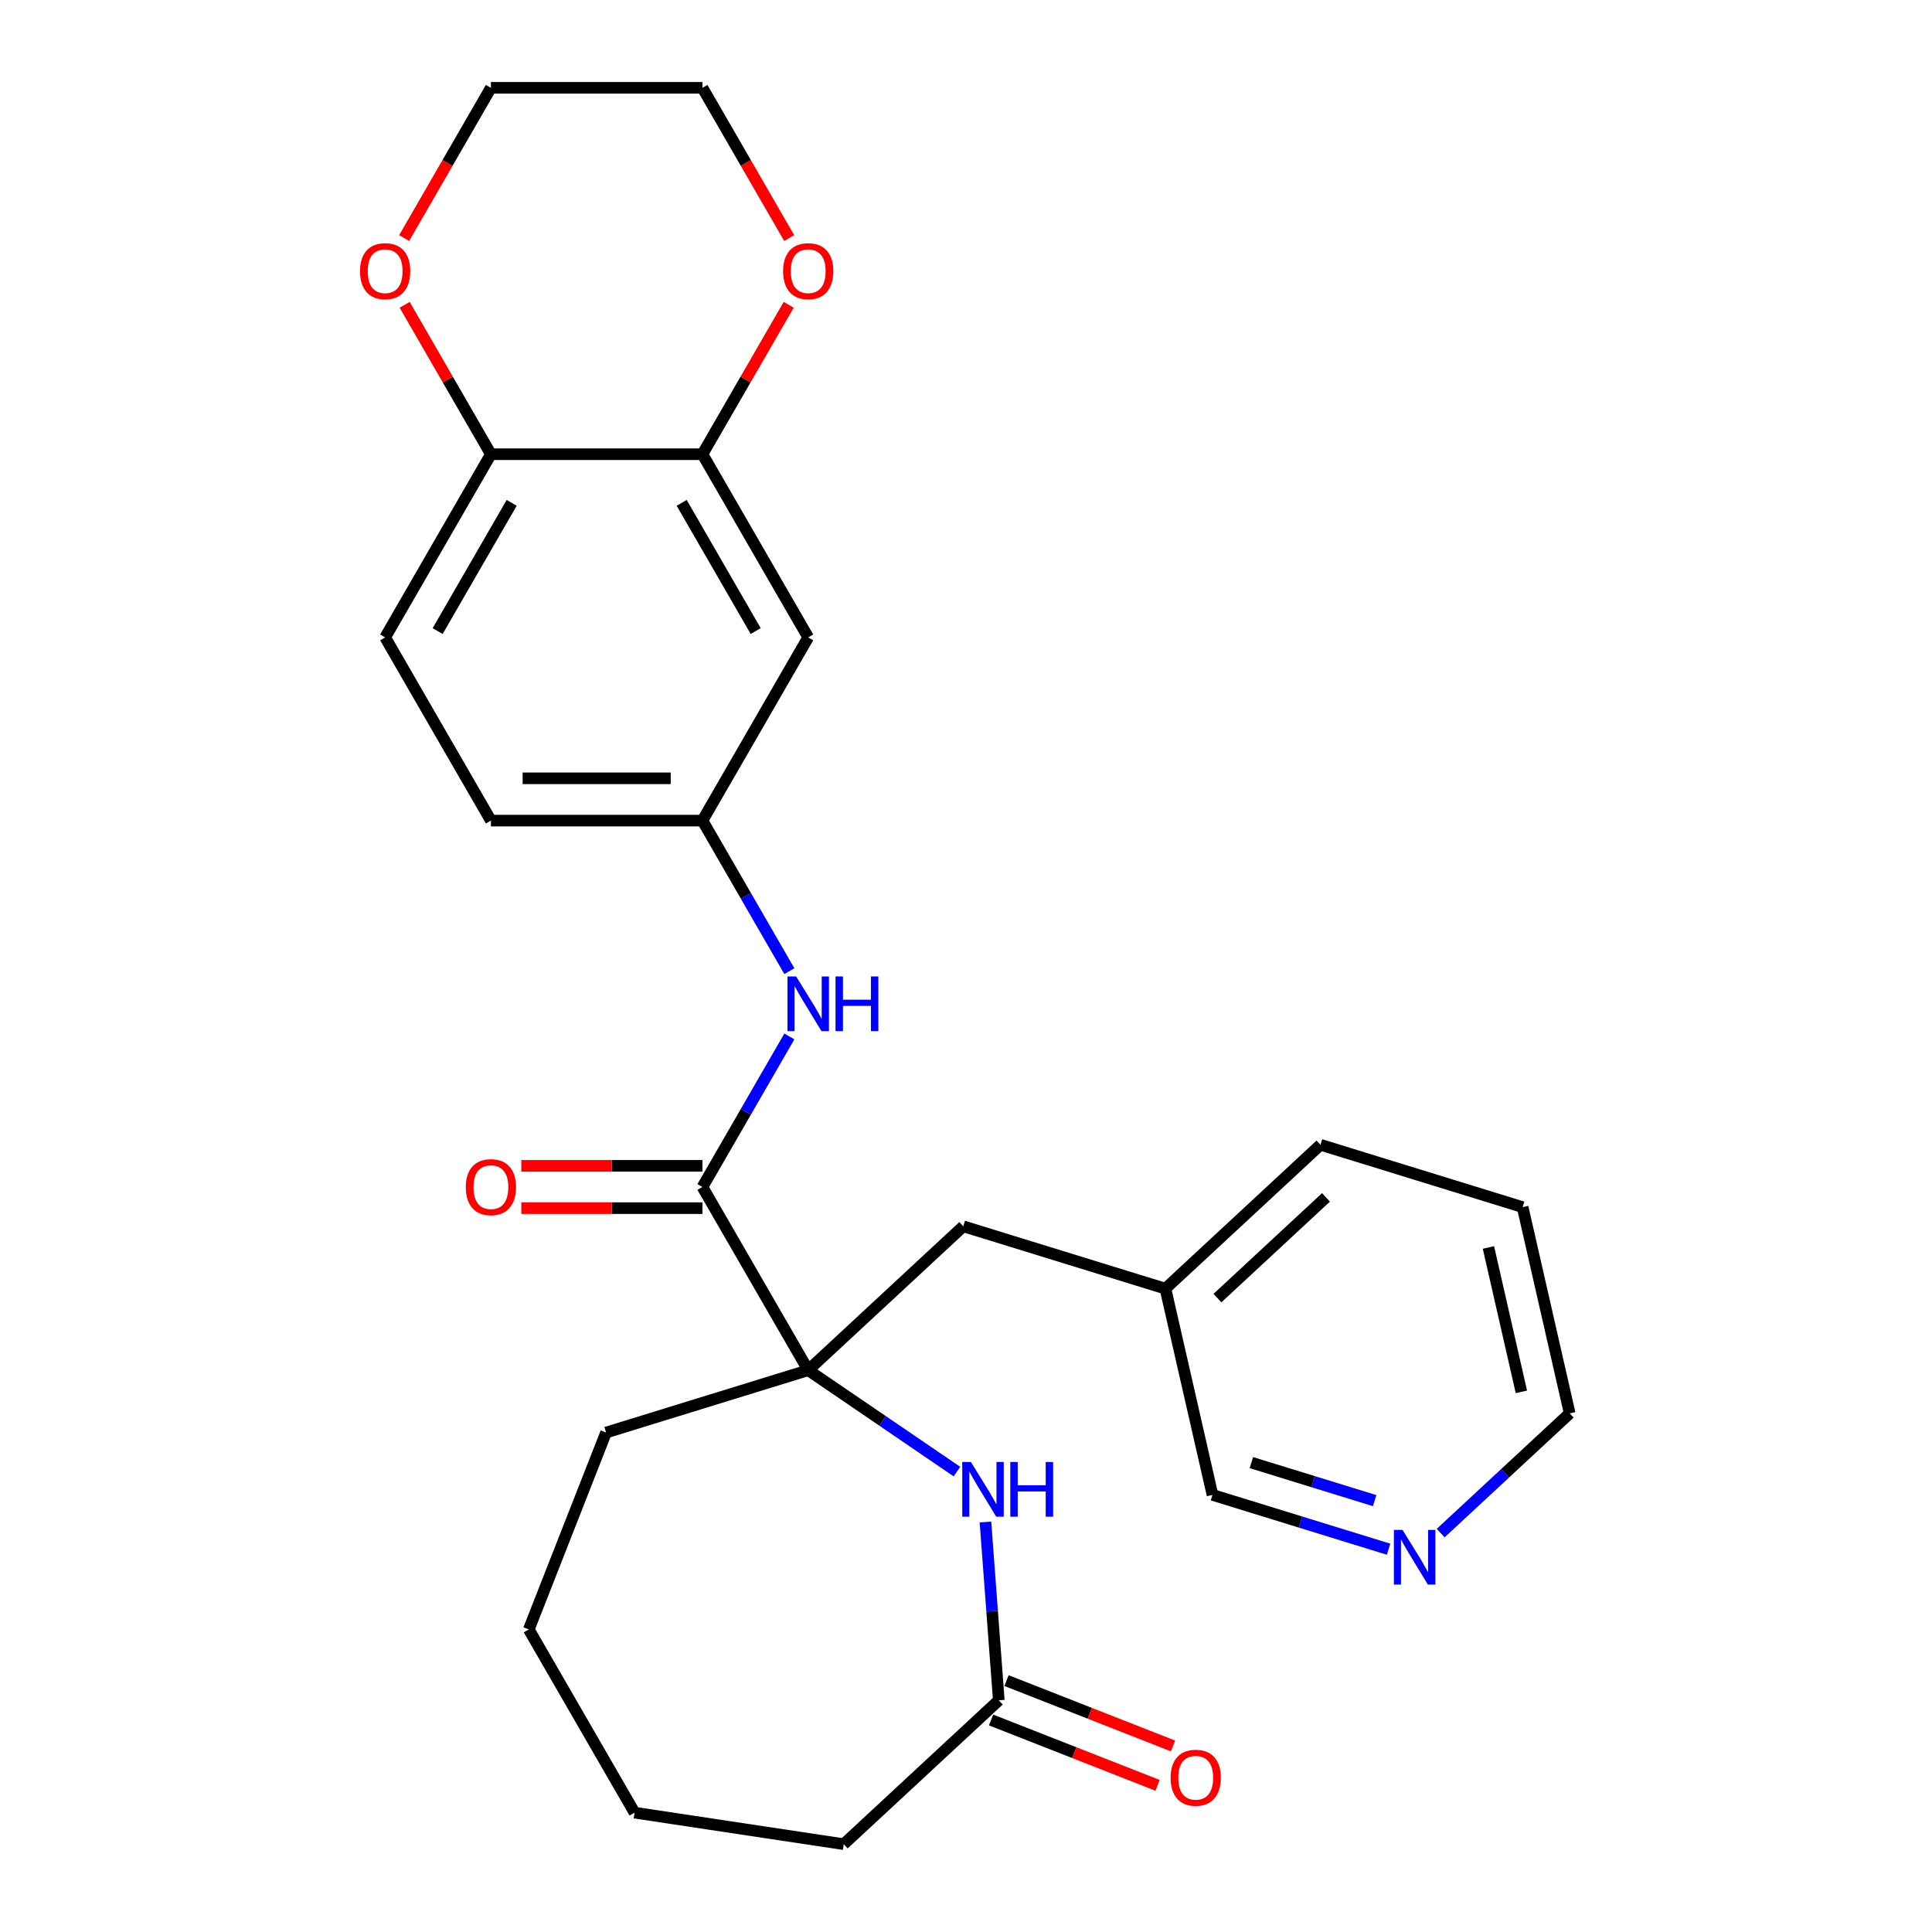 <?xml version='1.0' encoding='iso-8859-1'?>
<svg version='1.1' baseProfile='full'
              xmlns='http://www.w3.org/2000/svg'
                      xmlns:rdkit='http://www.rdkit.org/xml'
                      xmlns:xlink='http://www.w3.org/1999/xlink'
                  xml:space='preserve'
width='1000px' height='1000px' viewBox='0 0 1000 1000'>
<!-- END OF HEADER -->
<rect style='opacity:1.0;fill:#FFFFFF;stroke:none' width='1000' height='1000' x='0' y='0'> </rect>
<path class='bond-0' d='M 418.329,709.209 L 456.823,735.454' style='fill:none;fill-rule:evenodd;stroke:#000000;stroke-width:6px;stroke-linecap:butt;stroke-linejoin:miter;stroke-opacity:1' />
<path class='bond-0' d='M 456.823,735.454 L 495.317,761.699' style='fill:none;fill-rule:evenodd;stroke:#0000FF;stroke-width:6px;stroke-linecap:butt;stroke-linejoin:miter;stroke-opacity:1' />
<path class='bond-1' d='M 418.329,709.209 L 363.583,614.387' style='fill:none;fill-rule:evenodd;stroke:#000000;stroke-width:6px;stroke-linecap:butt;stroke-linejoin:miter;stroke-opacity:1' />
<path class='bond-2' d='M 418.329,709.209 L 498.591,634.736' style='fill:none;fill-rule:evenodd;stroke:#000000;stroke-width:6px;stroke-linecap:butt;stroke-linejoin:miter;stroke-opacity:1' />
<path class='bond-3' d='M 418.329,709.209 L 313.702,741.482' style='fill:none;fill-rule:evenodd;stroke:#000000;stroke-width:6px;stroke-linecap:butt;stroke-linejoin:miter;stroke-opacity:1' />
<path class='bond-4' d='M 510.061,787.785 L 513.519,833.929' style='fill:none;fill-rule:evenodd;stroke:#0000FF;stroke-width:6px;stroke-linecap:butt;stroke-linejoin:miter;stroke-opacity:1' />
<path class='bond-4' d='M 513.519,833.929 L 516.977,880.073' style='fill:none;fill-rule:evenodd;stroke:#000000;stroke-width:6px;stroke-linecap:butt;stroke-linejoin:miter;stroke-opacity:1' />
<path class='bond-5' d='M 363.583,614.387 L 386.078,575.425' style='fill:none;fill-rule:evenodd;stroke:#000000;stroke-width:6px;stroke-linecap:butt;stroke-linejoin:miter;stroke-opacity:1' />
<path class='bond-5' d='M 386.078,575.425 L 408.573,536.462' style='fill:none;fill-rule:evenodd;stroke:#0000FF;stroke-width:6px;stroke-linecap:butt;stroke-linejoin:miter;stroke-opacity:1' />
<path class='bond-6' d='M 363.583,603.438 L 316.706,603.438' style='fill:none;fill-rule:evenodd;stroke:#000000;stroke-width:6px;stroke-linecap:butt;stroke-linejoin:miter;stroke-opacity:1' />
<path class='bond-6' d='M 316.706,603.438 L 269.829,603.438' style='fill:none;fill-rule:evenodd;stroke:#FF0000;stroke-width:6px;stroke-linecap:butt;stroke-linejoin:miter;stroke-opacity:1' />
<path class='bond-6' d='M 363.583,625.336 L 316.706,625.336' style='fill:none;fill-rule:evenodd;stroke:#000000;stroke-width:6px;stroke-linecap:butt;stroke-linejoin:miter;stroke-opacity:1' />
<path class='bond-6' d='M 316.706,625.336 L 269.829,625.336' style='fill:none;fill-rule:evenodd;stroke:#FF0000;stroke-width:6px;stroke-linecap:butt;stroke-linejoin:miter;stroke-opacity:1' />
<path class='bond-7' d='M 408.573,502.668 L 386.078,463.705' style='fill:none;fill-rule:evenodd;stroke:#0000FF;stroke-width:6px;stroke-linecap:butt;stroke-linejoin:miter;stroke-opacity:1' />
<path class='bond-7' d='M 386.078,463.705 L 363.583,424.743' style='fill:none;fill-rule:evenodd;stroke:#000000;stroke-width:6px;stroke-linecap:butt;stroke-linejoin:miter;stroke-opacity:1' />
<path class='bond-8' d='M 512.977,890.265 L 556.069,907.177' style='fill:none;fill-rule:evenodd;stroke:#000000;stroke-width:6px;stroke-linecap:butt;stroke-linejoin:miter;stroke-opacity:1' />
<path class='bond-8' d='M 556.069,907.177 L 599.162,924.09' style='fill:none;fill-rule:evenodd;stroke:#FF0000;stroke-width:6px;stroke-linecap:butt;stroke-linejoin:miter;stroke-opacity:1' />
<path class='bond-8' d='M 520.977,869.88 L 564.07,886.793' style='fill:none;fill-rule:evenodd;stroke:#000000;stroke-width:6px;stroke-linecap:butt;stroke-linejoin:miter;stroke-opacity:1' />
<path class='bond-8' d='M 564.07,886.793 L 607.162,903.706' style='fill:none;fill-rule:evenodd;stroke:#FF0000;stroke-width:6px;stroke-linecap:butt;stroke-linejoin:miter;stroke-opacity:1' />
<path class='bond-9' d='M 516.977,880.073 L 436.714,954.545' style='fill:none;fill-rule:evenodd;stroke:#000000;stroke-width:6px;stroke-linecap:butt;stroke-linejoin:miter;stroke-opacity:1' />
<path class='bond-10' d='M 363.583,235.099 L 418.329,329.921' style='fill:none;fill-rule:evenodd;stroke:#000000;stroke-width:6px;stroke-linecap:butt;stroke-linejoin:miter;stroke-opacity:1' />
<path class='bond-10' d='M 352.831,260.271 L 391.153,326.647' style='fill:none;fill-rule:evenodd;stroke:#000000;stroke-width:6px;stroke-linecap:butt;stroke-linejoin:miter;stroke-opacity:1' />
<path class='bond-11' d='M 363.583,235.099 L 385.905,196.436' style='fill:none;fill-rule:evenodd;stroke:#000000;stroke-width:6px;stroke-linecap:butt;stroke-linejoin:miter;stroke-opacity:1' />
<path class='bond-11' d='M 385.905,196.436 L 408.227,157.774' style='fill:none;fill-rule:evenodd;stroke:#FF0000;stroke-width:6px;stroke-linecap:butt;stroke-linejoin:miter;stroke-opacity:1' />
<path class='bond-12' d='M 363.583,235.099 L 254.092,235.099' style='fill:none;fill-rule:evenodd;stroke:#000000;stroke-width:6px;stroke-linecap:butt;stroke-linejoin:miter;stroke-opacity:1' />
<path class='bond-13' d='M 418.329,329.921 L 363.583,424.743' style='fill:none;fill-rule:evenodd;stroke:#000000;stroke-width:6px;stroke-linecap:butt;stroke-linejoin:miter;stroke-opacity:1' />
<path class='bond-14' d='M 254.092,235.099 L 199.347,329.921' style='fill:none;fill-rule:evenodd;stroke:#000000;stroke-width:6px;stroke-linecap:butt;stroke-linejoin:miter;stroke-opacity:1' />
<path class='bond-14' d='M 264.845,260.271 L 226.523,326.647' style='fill:none;fill-rule:evenodd;stroke:#000000;stroke-width:6px;stroke-linecap:butt;stroke-linejoin:miter;stroke-opacity:1' />
<path class='bond-15' d='M 254.092,235.099 L 231.77,196.436' style='fill:none;fill-rule:evenodd;stroke:#000000;stroke-width:6px;stroke-linecap:butt;stroke-linejoin:miter;stroke-opacity:1' />
<path class='bond-15' d='M 231.77,196.436 L 209.449,157.774' style='fill:none;fill-rule:evenodd;stroke:#FF0000;stroke-width:6px;stroke-linecap:butt;stroke-linejoin:miter;stroke-opacity:1' />
<path class='bond-16' d='M 363.583,424.743 L 254.092,424.743' style='fill:none;fill-rule:evenodd;stroke:#000000;stroke-width:6px;stroke-linecap:butt;stroke-linejoin:miter;stroke-opacity:1' />
<path class='bond-16' d='M 347.16,402.845 L 270.516,402.845' style='fill:none;fill-rule:evenodd;stroke:#000000;stroke-width:6px;stroke-linecap:butt;stroke-linejoin:miter;stroke-opacity:1' />
<path class='bond-17' d='M 498.591,634.736 L 603.218,667.009' style='fill:none;fill-rule:evenodd;stroke:#000000;stroke-width:6px;stroke-linecap:butt;stroke-linejoin:miter;stroke-opacity:1' />
<path class='bond-18' d='M 408.481,123.219 L 386.032,84.337' style='fill:none;fill-rule:evenodd;stroke:#FF0000;stroke-width:6px;stroke-linecap:butt;stroke-linejoin:miter;stroke-opacity:1' />
<path class='bond-18' d='M 386.032,84.337 L 363.583,45.455' style='fill:none;fill-rule:evenodd;stroke:#000000;stroke-width:6px;stroke-linecap:butt;stroke-linejoin:miter;stroke-opacity:1' />
<path class='bond-19' d='M 209.195,123.219 L 231.643,84.337' style='fill:none;fill-rule:evenodd;stroke:#FF0000;stroke-width:6px;stroke-linecap:butt;stroke-linejoin:miter;stroke-opacity:1' />
<path class='bond-19' d='M 231.643,84.337 L 254.092,45.455' style='fill:none;fill-rule:evenodd;stroke:#000000;stroke-width:6px;stroke-linecap:butt;stroke-linejoin:miter;stroke-opacity:1' />
<path class='bond-20' d='M 718.732,801.871 L 673.157,787.813' style='fill:none;fill-rule:evenodd;stroke:#0000FF;stroke-width:6px;stroke-linecap:butt;stroke-linejoin:miter;stroke-opacity:1' />
<path class='bond-20' d='M 673.157,787.813 L 627.582,773.755' style='fill:none;fill-rule:evenodd;stroke:#000000;stroke-width:6px;stroke-linecap:butt;stroke-linejoin:miter;stroke-opacity:1' />
<path class='bond-20' d='M 711.514,776.728 L 679.612,766.888' style='fill:none;fill-rule:evenodd;stroke:#0000FF;stroke-width:6px;stroke-linecap:butt;stroke-linejoin:miter;stroke-opacity:1' />
<path class='bond-20' d='M 679.612,766.888 L 647.709,757.047' style='fill:none;fill-rule:evenodd;stroke:#000000;stroke-width:6px;stroke-linecap:butt;stroke-linejoin:miter;stroke-opacity:1' />
<path class='bond-21' d='M 745.686,793.523 L 779.079,762.539' style='fill:none;fill-rule:evenodd;stroke:#0000FF;stroke-width:6px;stroke-linecap:butt;stroke-linejoin:miter;stroke-opacity:1' />
<path class='bond-21' d='M 779.079,762.539 L 812.472,731.555' style='fill:none;fill-rule:evenodd;stroke:#000000;stroke-width:6px;stroke-linecap:butt;stroke-linejoin:miter;stroke-opacity:1' />
<path class='bond-22' d='M 199.347,329.921 L 254.092,424.743' style='fill:none;fill-rule:evenodd;stroke:#000000;stroke-width:6px;stroke-linecap:butt;stroke-linejoin:miter;stroke-opacity:1' />
<path class='bond-23' d='M 603.218,667.009 L 627.582,773.755' style='fill:none;fill-rule:evenodd;stroke:#000000;stroke-width:6px;stroke-linecap:butt;stroke-linejoin:miter;stroke-opacity:1' />
<path class='bond-24' d='M 603.218,667.009 L 683.481,592.536' style='fill:none;fill-rule:evenodd;stroke:#000000;stroke-width:6px;stroke-linecap:butt;stroke-linejoin:miter;stroke-opacity:1' />
<path class='bond-24' d='M 630.152,671.891 L 686.336,619.76' style='fill:none;fill-rule:evenodd;stroke:#000000;stroke-width:6px;stroke-linecap:butt;stroke-linejoin:miter;stroke-opacity:1' />
<path class='bond-25' d='M 313.702,741.482 L 273.7,843.405' style='fill:none;fill-rule:evenodd;stroke:#000000;stroke-width:6px;stroke-linecap:butt;stroke-linejoin:miter;stroke-opacity:1' />
<path class='bond-26' d='M 436.714,954.545 L 328.446,938.227' style='fill:none;fill-rule:evenodd;stroke:#000000;stroke-width:6px;stroke-linecap:butt;stroke-linejoin:miter;stroke-opacity:1' />
<path class='bond-27' d='M 812.472,731.555 L 788.108,624.81' style='fill:none;fill-rule:evenodd;stroke:#000000;stroke-width:6px;stroke-linecap:butt;stroke-linejoin:miter;stroke-opacity:1' />
<path class='bond-27' d='M 787.468,720.416 L 770.413,645.694' style='fill:none;fill-rule:evenodd;stroke:#000000;stroke-width:6px;stroke-linecap:butt;stroke-linejoin:miter;stroke-opacity:1' />
<path class='bond-28' d='M 363.583,45.455 L 254.092,45.455' style='fill:none;fill-rule:evenodd;stroke:#000000;stroke-width:6px;stroke-linecap:butt;stroke-linejoin:miter;stroke-opacity:1' />
<path class='bond-29' d='M 683.481,592.536 L 788.108,624.81' style='fill:none;fill-rule:evenodd;stroke:#000000;stroke-width:6px;stroke-linecap:butt;stroke-linejoin:miter;stroke-opacity:1' />
<path class='bond-30' d='M 273.7,843.405 L 328.446,938.227' style='fill:none;fill-rule:evenodd;stroke:#000000;stroke-width:6px;stroke-linecap:butt;stroke-linejoin:miter;stroke-opacity:1' />
<path  class='atom-1' d='M 502.535 756.728
L 511.815 771.728
Q 512.735 773.208, 514.215 775.888
Q 515.695 778.568, 515.775 778.728
L 515.775 756.728
L 519.535 756.728
L 519.535 785.048
L 515.655 785.048
L 505.695 768.648
Q 504.535 766.728, 503.295 764.528
Q 502.095 762.328, 501.735 761.648
L 501.735 785.048
L 498.055 785.048
L 498.055 756.728
L 502.535 756.728
' fill='#0000FF'/>
<path  class='atom-1' d='M 522.935 756.728
L 526.775 756.728
L 526.775 768.768
L 541.255 768.768
L 541.255 756.728
L 545.095 756.728
L 545.095 785.048
L 541.255 785.048
L 541.255 771.968
L 526.775 771.968
L 526.775 785.048
L 522.935 785.048
L 522.935 756.728
' fill='#0000FF'/>
<path  class='atom-3' d='M 412.069 505.405
L 421.349 520.405
Q 422.269 521.885, 423.749 524.565
Q 425.229 527.245, 425.309 527.405
L 425.309 505.405
L 429.069 505.405
L 429.069 533.725
L 425.189 533.725
L 415.229 517.325
Q 414.069 515.405, 412.829 513.205
Q 411.629 511.005, 411.269 510.325
L 411.269 533.725
L 407.589 533.725
L 407.589 505.405
L 412.069 505.405
' fill='#0000FF'/>
<path  class='atom-3' d='M 432.469 505.405
L 436.309 505.405
L 436.309 517.445
L 450.789 517.445
L 450.789 505.405
L 454.629 505.405
L 454.629 533.725
L 450.789 533.725
L 450.789 520.645
L 436.309 520.645
L 436.309 533.725
L 432.469 533.725
L 432.469 505.405
' fill='#0000FF'/>
<path  class='atom-10' d='M 241.092 614.467
Q 241.092 607.667, 244.452 603.867
Q 247.812 600.067, 254.092 600.067
Q 260.372 600.067, 263.732 603.867
Q 267.092 607.667, 267.092 614.467
Q 267.092 621.347, 263.692 625.267
Q 260.292 629.147, 254.092 629.147
Q 247.852 629.147, 244.452 625.267
Q 241.092 621.387, 241.092 614.467
M 254.092 625.947
Q 258.412 625.947, 260.732 623.067
Q 263.092 620.147, 263.092 614.467
Q 263.092 608.907, 260.732 606.107
Q 258.412 603.267, 254.092 603.267
Q 249.772 603.267, 247.412 606.067
Q 245.092 608.867, 245.092 614.467
Q 245.092 620.187, 247.412 623.067
Q 249.772 625.947, 254.092 625.947
' fill='#FF0000'/>
<path  class='atom-11' d='M 405.329 140.357
Q 405.329 133.557, 408.689 129.757
Q 412.049 125.957, 418.329 125.957
Q 424.609 125.957, 427.969 129.757
Q 431.329 133.557, 431.329 140.357
Q 431.329 147.237, 427.929 151.157
Q 424.529 155.037, 418.329 155.037
Q 412.089 155.037, 408.689 151.157
Q 405.329 147.277, 405.329 140.357
M 418.329 151.837
Q 422.649 151.837, 424.969 148.957
Q 427.329 146.037, 427.329 140.357
Q 427.329 134.797, 424.969 131.997
Q 422.649 129.157, 418.329 129.157
Q 414.009 129.157, 411.649 131.957
Q 409.329 134.757, 409.329 140.357
Q 409.329 146.077, 411.649 148.957
Q 414.009 151.837, 418.329 151.837
' fill='#FF0000'/>
<path  class='atom-12' d='M 186.347 140.357
Q 186.347 133.557, 189.707 129.757
Q 193.067 125.957, 199.347 125.957
Q 205.627 125.957, 208.987 129.757
Q 212.347 133.557, 212.347 140.357
Q 212.347 147.237, 208.947 151.157
Q 205.547 155.037, 199.347 155.037
Q 193.107 155.037, 189.707 151.157
Q 186.347 147.277, 186.347 140.357
M 199.347 151.837
Q 203.667 151.837, 205.987 148.957
Q 208.347 146.037, 208.347 140.357
Q 208.347 134.797, 205.987 131.997
Q 203.667 129.157, 199.347 129.157
Q 195.027 129.157, 192.667 131.957
Q 190.347 134.757, 190.347 140.357
Q 190.347 146.077, 192.667 148.957
Q 195.027 151.837, 199.347 151.837
' fill='#FF0000'/>
<path  class='atom-13' d='M 725.949 791.868
L 735.229 806.868
Q 736.149 808.348, 737.629 811.028
Q 739.109 813.708, 739.189 813.868
L 739.189 791.868
L 742.949 791.868
L 742.949 820.188
L 739.069 820.188
L 729.109 803.788
Q 727.949 801.868, 726.709 799.668
Q 725.509 797.468, 725.149 796.788
L 725.149 820.188
L 721.469 820.188
L 721.469 791.868
L 725.949 791.868
' fill='#0000FF'/>
<path  class='atom-14' d='M 605.899 920.154
Q 605.899 913.354, 609.259 909.554
Q 612.619 905.754, 618.899 905.754
Q 625.179 905.754, 628.539 909.554
Q 631.899 913.354, 631.899 920.154
Q 631.899 927.034, 628.499 930.954
Q 625.099 934.834, 618.899 934.834
Q 612.659 934.834, 609.259 930.954
Q 605.899 927.074, 605.899 920.154
M 618.899 931.634
Q 623.219 931.634, 625.539 928.754
Q 627.899 925.834, 627.899 920.154
Q 627.899 914.594, 625.539 911.794
Q 623.219 908.954, 618.899 908.954
Q 614.579 908.954, 612.219 911.754
Q 609.899 914.554, 609.899 920.154
Q 609.899 925.874, 612.219 928.754
Q 614.579 931.634, 618.899 931.634
' fill='#FF0000'/>
</svg>
